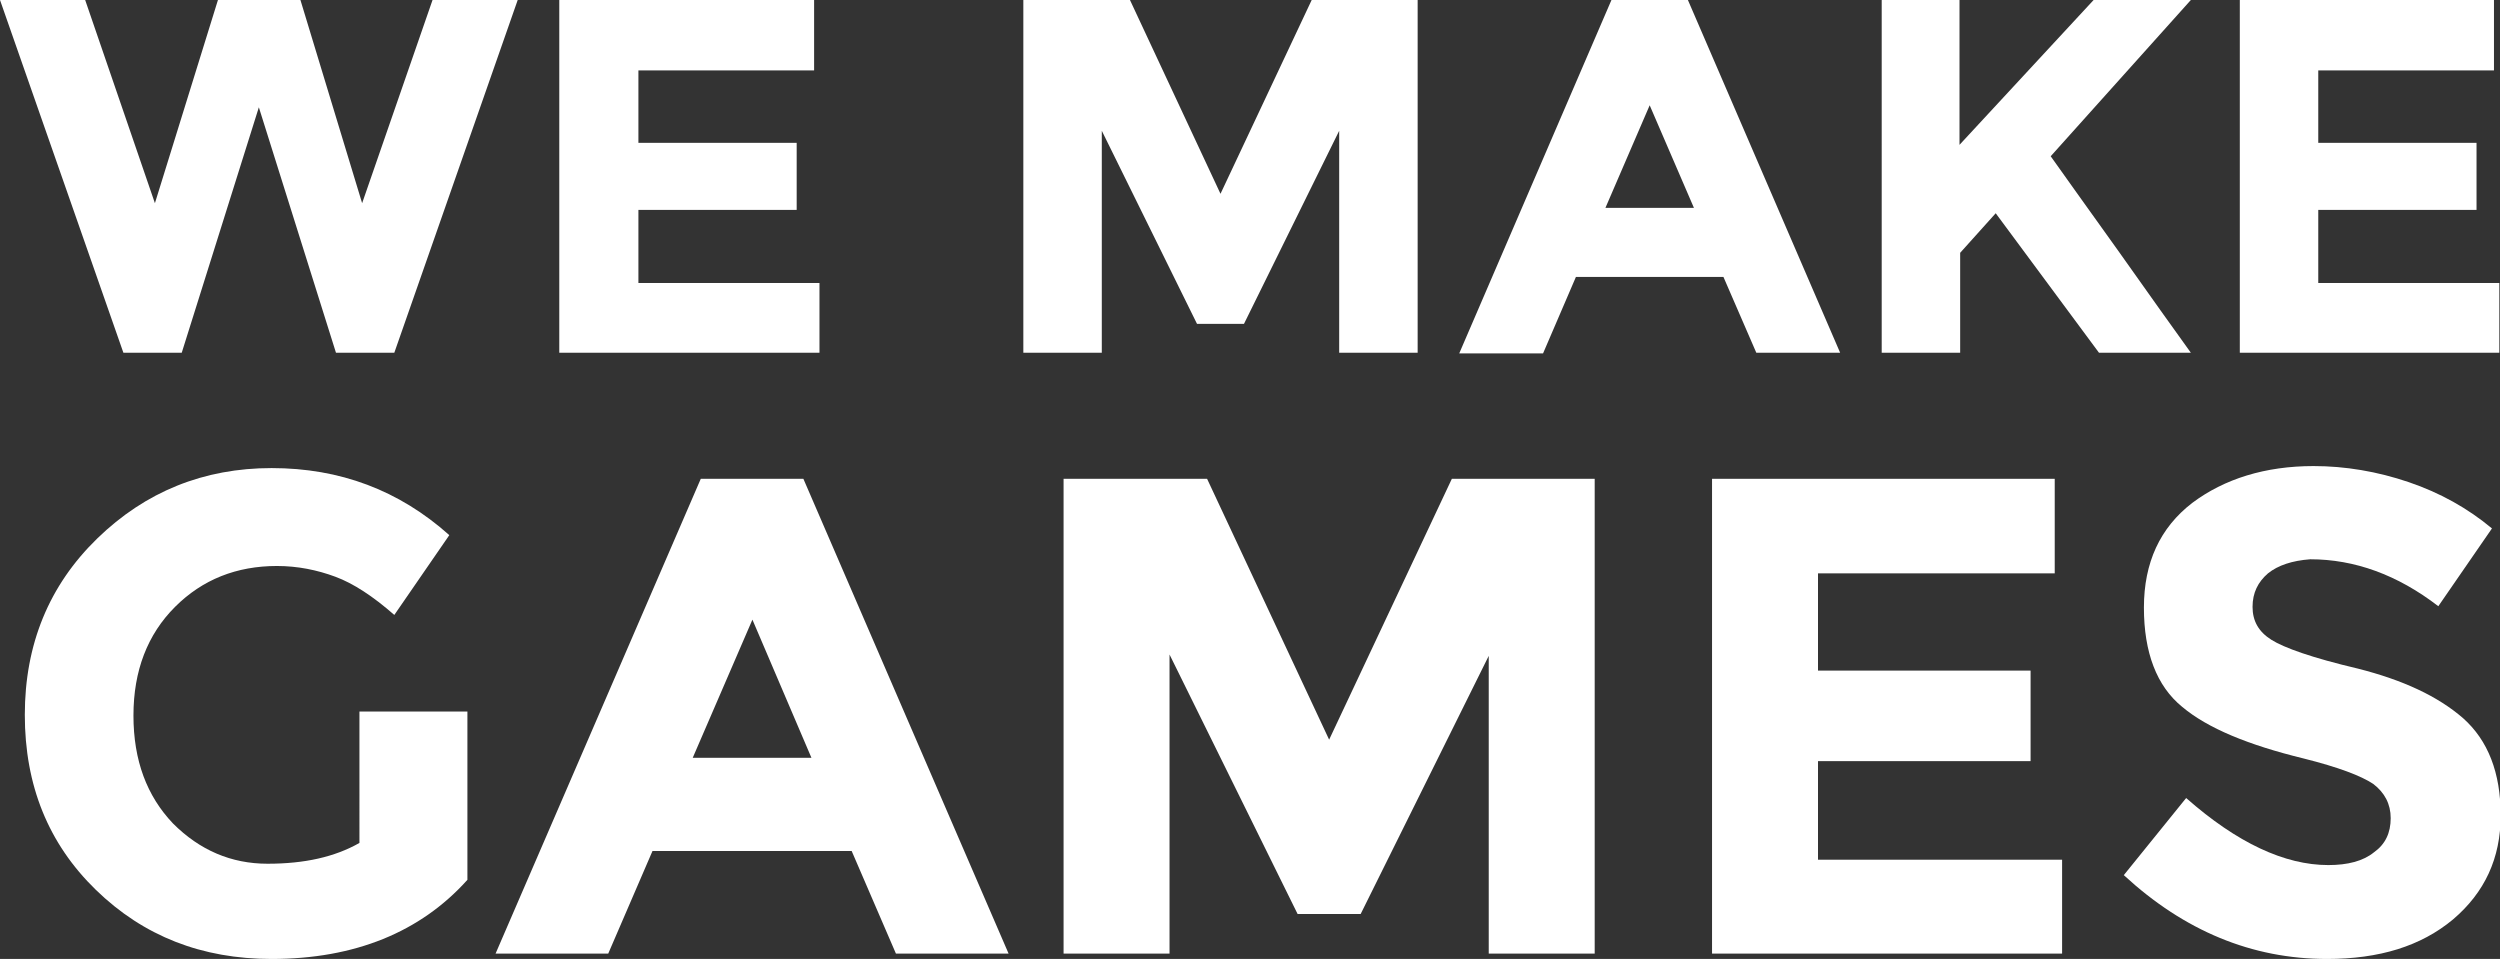 <?xml version="1.0" encoding="utf-8"?>
<!-- Generator: Adobe Illustrator 23.0.2, SVG Export Plug-In . SVG Version: 6.00 Build 0)  -->
<svg version="1.1" id="Layer_1" xmlns="http://www.w3.org/2000/svg" xmlns:xlink="http://www.w3.org/1999/xlink" x="0px" y="0px"
	 viewBox="0 0 372.8 143" style="enable-background:new 0 0 372.8 143;" xml:space="preserve">
<rect x="0" y="0" width="372.8" height="143" fill="#333333" stroke="none"/>
<style type="text/css">
	.st0{fill:#FFFFFF;}
</style>
<g>
	<path class="st0" d="M23.1,30.3L32.5,0h12.3L54,30.3L64.5,0h12.7L58.8,52.6h-8.7L38.6,16L27.1,52.6h-8.7L0,0h12.7L23.1,30.3z"/>
	<path class="st0" d="M121.4,0v10.5H95.2v10.8h23.6v10H95.2v10.9h27v10.4H83.4V0H121.4z"/>
	<path class="st0" d="M199.7,19.5l-14.2,28.8h-7l-14.2-28.8v33.1h-11.7V0h15.9L182,28.9L195.6,0h15.8v52.6h-11.7V19.5z"/>
	<path class="st0" d="M261.9,52.6L257,41.3H235l-4.9,11.4h-12.5L240.3,0h11.4l22.7,52.6H261.9z M246,15.7L239.4,31h13.2L246,15.7z"
		/>
	<path class="st0" d="M280.5,0h11.7v21.6L312.2,0h14.5l-20.9,23.3c1.8,2.5,5.1,7.2,10,14c4.9,6.9,8.5,12,10.9,15.3H313l-15.4-20.8
		l-5.3,5.9v14.9h-11.7V0z"/>
	<path class="st0" d="M371.9,0v10.5h-26.2v10.8h23.6v10h-23.6v10.9h27v10.4H334V0H371.9z"/>
</g>
<g>
	<path class="st0" d="M53.8,106.1h15.9v25.1c-7,7.8-16.8,11.8-29.2,11.8c-10.4,0-19.1-3.4-26.2-10.3c-7.1-6.9-10.6-15.6-10.6-26.1
		c0-10.5,3.6-19.3,10.8-26.3c7.2-7,15.9-10.5,26-10.5c10.2,0,19,3.3,26.5,10l-8.2,11.9c-3.2-2.8-6.1-4.7-8.8-5.7
		c-2.7-1-5.6-1.6-8.7-1.6c-6,0-11.1,2-15.2,6.1c-4.1,4.1-6.2,9.5-6.2,16.2c0,6.7,2,12,5.9,16.1c4,4,8.7,6,14.1,6
		c5.5,0,10-1,13.7-3.1V106.1z"/>
	<path class="st0" d="M133.6,142.2l-6.6-15.3H97.3l-6.6,15.3H73.9l30.6-70.8h15.3l30.6,70.8H133.6z M112.2,92.4l-8.9,20.6H121
		L112.2,92.4z"/>
	<path class="st0" d="M222.1,97.6l-19.2,38.7h-9.4l-19.1-38.7v44.6h-15.8V71.4H180l18.2,38.9l18.3-38.9h21.3v70.8h-15.8V97.6z"/>
	<path class="st0" d="M306.4,71.4v14.1h-35.3V100h31.7v13.5h-31.7v14.7h36.4v14h-52.2V71.4H306.4z"/>
	<path class="st0" d="M338.2,85.5c-1.5,1.3-2.3,2.9-2.3,5c0,2.1,0.9,3.7,2.8,4.9c1.9,1.2,6.1,2.7,12.9,4.3
		c6.7,1.7,11.9,4.1,15.7,7.4c3.7,3.3,5.6,8.1,5.6,14.5c0,6.4-2.4,11.5-7.1,15.5c-4.8,4-11,5.9-18.8,5.9c-11.2,0-21.3-4.2-30.3-12.5
		L326,119c7.6,6.7,14.7,10,21.2,10c2.9,0,5.2-0.6,6.8-1.9c1.7-1.2,2.5-2.9,2.5-5.1c0-2.1-0.9-3.8-2.6-5.1c-1.8-1.2-5.2-2.5-10.4-3.8
		c-8.2-2-14.3-4.5-18.1-7.7c-3.8-3.1-5.7-8.1-5.7-14.8c0-6.7,2.4-11.9,7.2-15.6c4.8-3.6,10.9-5.5,18.1-5.5c4.7,0,9.5,0.8,14.2,2.4
		c4.7,1.6,8.8,3.9,12.4,6.9l-8,11.6c-6.1-4.7-12.5-7-19.1-7C341.8,83.6,339.7,84.3,338.2,85.5z"/>
</g>
</svg>
